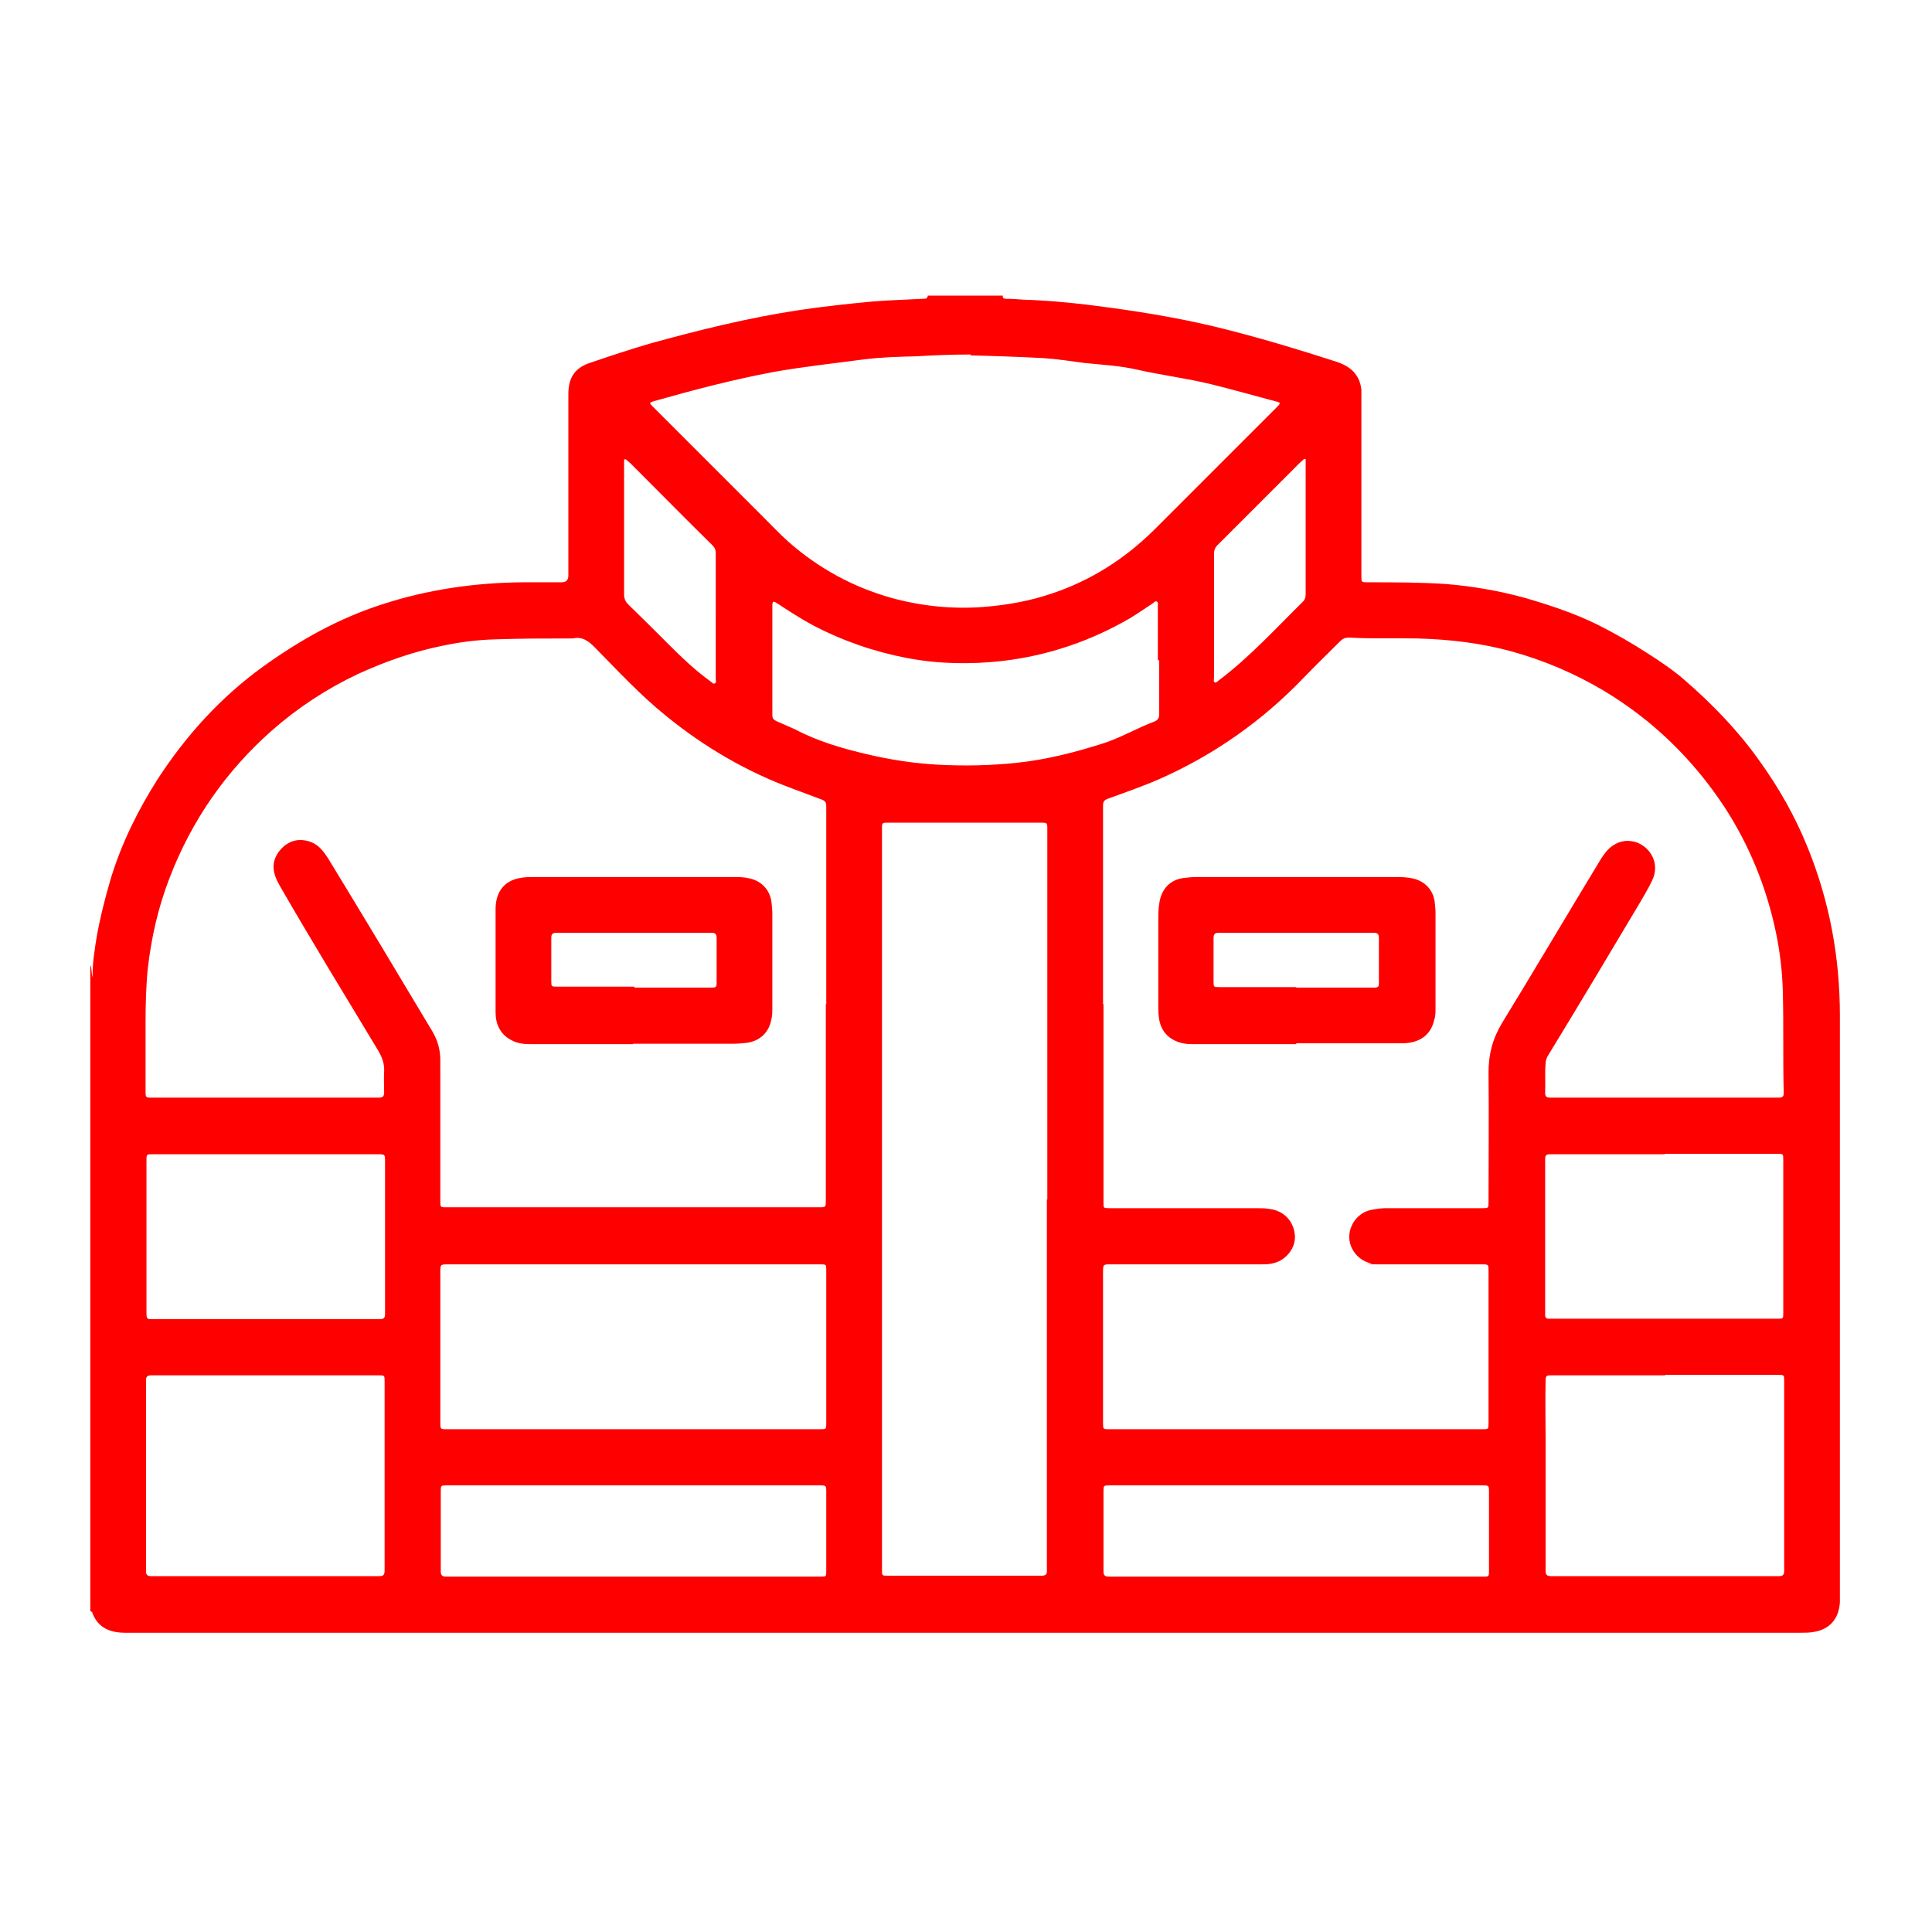 <svg xmlns="http://www.w3.org/2000/svg" xmlns:xlink="http://www.w3.org/1999/xlink" id="Layer_1" x="0px" y="0px" width="1000px" height="1000px" viewBox="0 0 1000 1000" xml:space="preserve"><g id="T8B3gJ.tif">	<g>		<path fill="#FE0000" d="M46.744,833.953V499.535c0.93,1.86,0.465,4.186,1.163,6.278c0-4.186,0.232-8.372,0.93-12.79   c1.628-13.023,4.884-25.814,8.604-38.604c5.582-18.14,13.954-35.117,24.187-51.163c14.651-22.558,32.558-42.326,54.418-58.14   c19.07-13.721,39.303-25.116,61.86-32.326c23.489-7.674,47.907-11.163,72.559-11.395c6.744,0,13.488,0,20.232,0   c2.326,0,3.488-1.163,3.488-3.488c0-31.396,0-62.559,0-93.954c0-8.605,3.488-13.721,11.628-16.279   c10.232-3.488,20.697-6.977,31.163-10c25.349-6.977,50.697-13.256,76.977-17.209c12.558-1.86,25.349-3.255,37.907-4.418   c8.604-0.698,17.441-0.93,26.046-1.395c1.163,0,2.094,0,2.326-1.628h38.837c-0.232,1.395,0.697,1.628,1.628,1.628   c3.023,0,6.047,0.232,9.069,0.465c15.116,0.465,30,2.093,45.116,4.186c20.466,2.791,40.466,6.279,60.466,11.396   c19.069,4.884,37.674,10.465,56.278,16.512c7.21,2.326,12.094,6.511,13.023,14.418c0,1.628,0,3.488,0,5.116   c0,30.465,0,60.93,0,91.396c0,3.256,0,3.256,3.256,3.256c13.721,0,27.21,0,40.931,0.93c13.721,1.163,27.209,3.488,40.697,7.209   c12.791,3.721,25.349,7.907,37.21,13.721c9.302,4.651,18.139,9.768,26.744,15.349c6.512,4.186,13.022,8.604,18.837,13.721   c14.186,12.326,27.209,25.814,38.14,41.163c10.232,14.186,18.837,29.303,25.349,45.581c11.163,27.675,16.512,56.512,16.512,86.512   c0,100.232,0,200.232,0,300.466c0,1.162,0,2.325,0,3.256c-0.465,8.371-5.116,13.953-13.256,15.349   c-2.325,0.465-4.884,0.465-7.209,0.465c-285.116,0-570.466,0-855.582,0c-3.721,0-7.674,0-11.395,0   c-7.907,0-14.419-2.558-17.21-10.697c0,0-0.465-0.233-0.697-0.466H46.744z M571.162,520L571.162,520c0,34.186,0,68.14,0,102.325   c0,3.023,0,3.023,3.023,3.023c25.349,0,50.697,0,76.047,0c2.325,0,4.884,0,7.209,0.466c7.209,0.93,12.325,6.511,12.791,13.721   c0.465,6.279-4.419,12.558-10.698,14.186c-2.325,0.698-4.651,0.698-6.977,0.698c-25.813,0-51.628,0-77.675,0   c-3.721,0-3.953,0-3.953,3.721c0,26.046,0,52.325,0,78.372c0,3.256,0,3.256,3.256,3.256c64.419,0,128.604,0,193.023,0   c3.256,0,3.256,0,3.256-3.256c0-26.279,0-52.559,0-78.837c0-3.023,0-3.256-3.256-3.256c-16.977,0-33.953,0-51.163,0   c-17.209,0-4.186,0-6.279-0.466c-6.511-1.395-11.395-7.209-11.395-13.721s4.65-12.558,11.162-13.953   c2.559-0.465,5.116-0.931,7.907-0.931c16.512,0,33.256,0,49.768,0c3.256,0,3.256,0,3.256-3.256c0-22.325,0.232-44.651,0-66.977   c0-9.535,2.093-17.441,6.977-25.581c17.209-28.14,33.953-56.512,51.163-84.884c1.396-2.093,2.79-4.187,4.65-5.814   c3.954-3.256,8.14-4.418,13.256-3.022c7.442,2.325,13.023,10.93,8.605,20c-1.86,3.953-4.187,7.674-6.279,11.395   c-15.814,26.512-31.628,53.023-47.675,79.303c-0.697,1.163-1.162,2.559-1.162,3.953c-0.466,5.116,0,10.232-0.233,15.35   c0,1.86,0.931,2.325,2.559,2.325c39.535,0,79.069,0,118.372,0c1.86,0,2.559-0.465,2.559-2.559c-0.466-17.209,0-34.65-0.466-51.86   c-0.232-10.465-1.396-20.465-3.488-30.697c-4.884-23.488-13.721-45.349-26.744-65.349c-16.279-24.651-36.977-44.883-62.558-60.232   c-14.884-8.837-30.698-15.582-47.442-20.232c-16.047-4.418-32.325-6.279-48.837-6.744c-11.86-0.233-23.721,0.232-35.582-0.465   c-1.628,0-3.022,0.465-4.186,1.628c-6.279,6.279-12.791,12.558-19.07,19.07c-21.627,22.558-46.744,40.232-75.349,52.791   c-8.604,3.721-17.441,6.744-26.278,10c-1.861,0.698-2.326,1.628-2.326,3.488c0,34.187,0,68.372,0,102.559L571.162,520z    M427.674,520c0-9.303,0-18.372,0-27.675c0-25.116,0-50,0-75.116c0-1.628-0.465-2.558-2.093-3.256   c-4.884-1.86-10-3.721-14.884-5.582c-24.186-8.837-46.047-21.628-66.047-37.907c-13.256-10.698-24.884-23.256-36.744-35.349   c-3.256-3.256-6.512-5.814-11.395-4.651c-0.232,0-0.698,0-1.163,0c-13.023,0-26.047,0-39.069,0.465   c-9.07,0.233-18.14,1.396-26.978,3.256c-15.116,3.023-29.767,8.14-43.953,14.651c-16.279,7.674-31.163,17.442-44.651,29.302   c-23.953,21.163-41.628,46.744-53.023,76.512c-5.813,15.116-9.302,30.465-11.162,46.512c-0.931,9.302-1.163,18.604-1.163,27.907   c0,11.86,0,23.721,0,35.581c0,3.488,0,3.488,3.488,3.488c29.303,0,58.604,0,87.675,0c9.768,0,19.768,0,29.534,0   c2.094,0,2.791-0.698,2.791-2.791c0-3.488-0.232-6.977,0-10.697c0.232-4.187-1.163-7.675-3.256-11.163   c-16.977-28.14-34.186-56.279-50.697-84.884c-0.931-1.628-1.628-3.023-2.326-4.884c-2.093-5.581-0.697-10.465,3.256-14.651   c4.187-4.186,9.303-5.349,15.116-3.255c4.187,1.627,6.512,4.883,8.838,8.372c18.14,29.767,36.046,59.534,53.953,89.534   c2.791,4.651,4.187,9.535,4.187,15.116c0,24.419,0,48.838,0,73.023c0,2.791,0,3.023,2.79,3.023c64.419,0,128.837,0,193.256,0   c3.488,0,3.488,0,3.488-3.488c0-33.954,0-67.907,0-101.86L427.674,520z M542.093,620.931c0-63.954,0-127.675,0-191.628   c0-3.488,0-3.488-3.488-3.488c-24.187,0-48.14,0-72.326,0c-2.325,0-4.651,0-6.744,0c-2.79,0-3.023,0-3.023,2.79   c0,1.396,0,2.791,0,4.187c0,48.14,0,96.278,0,144.418c0,78.372,0,156.744,0,235.116c0,3.256,0,3.256,2.791,3.256   c26.512,0,53.256,0,79.768,0c2.093,0,3.023-0.697,2.791-2.79c0-0.931,0-1.86,0-2.559c0-63.256,0-126.279,0-189.535   L542.093,620.931z M502.558,183.488c-11.396,0-19.768,0.465-28.14,0.93c-9.302,0.233-18.372,0.465-27.441,1.628   c-15.582,2.093-31.163,3.721-46.744,6.512c-20.931,3.954-41.396,9.302-61.861,15.116c-2.325,0.698-2.325,0.93-0.697,2.558   c19.07,19.07,38.14,38.14,57.209,57.209c4.419,4.418,8.605,8.837,13.256,13.023c15.582,13.721,33.488,23.489,53.488,29.07   c15.35,4.186,31.163,5.814,46.978,4.651c12.325-0.93,24.186-3.023,35.813-6.977c20.232-6.744,37.675-17.907,52.791-32.791   c21.162-21.163,42.558-42.558,63.721-63.721c2.093-2.093,2.093-2.326-0.93-3.023c-11.163-3.023-22.094-6.046-33.256-8.837   c-12.559-3.023-25.35-4.651-37.907-7.441c-8.837-2.093-18.14-2.559-27.21-3.489c-7.209-0.93-14.418-2.093-21.627-2.558   c-13.489-0.697-27.21-1.163-37.675-1.395L502.558,183.488z M327.906,739.768c32.094,0,64.419,0,96.512,0   c3.256,0,3.256,0,3.256-3.256c0-26.279,0-52.559,0-78.837c0-3.256,0-3.256-3.256-3.256c-16.046,0-31.86,0-47.907,0   c-48.14,0-96.046,0-144.186,0c-4.419,0-4.419,0-4.419,4.186c0,25.814,0,51.86,0,77.675c0,3.488,0,3.488,3.489,3.488   c32.093,0,64.186,0,96.278,0H327.906z M137.442,711.86c-19.768,0-39.302,0-59.069,0c-1.86,0-2.791,0.465-2.791,2.559   c0,33.022,0,66.046,0,98.837c0,1.86,0.698,2.558,2.559,2.558c39.302,0,78.837,0,118.14,0c2.093,0,2.79-0.697,2.79-2.79   c0-32.791,0-65.35,0-98.14c0-3.023,0-3.023-3.256-3.023C176.279,711.86,156.977,711.86,137.442,711.86L137.442,711.86z    M861.861,711.86c-19.768,0-39.303,0-59.07,0c-1.86,0-2.79,0-2.79,2.559c-0.233,10.232,0,20.465,0,30.697   c0,22.559,0,45.116,0,67.675c0,2.093,0.465,3.022,2.79,3.022c39.303,0,78.604,0,117.907,0c2.093,0,2.791-0.697,2.791-2.79   c0-32.791,0-65.35,0-98.14c0-3.256,0-3.256-3.256-3.256c-19.535,0-38.838,0-58.372,0V711.86z M599.302,341.86   c0-9.535,0-18.837,0-28.372c0-0.698,0.232-1.628-0.465-2.093c-0.698-0.465-1.396,0.232-1.86,0.697   c-3.954,2.559-7.907,5.349-12.094,7.907c-20.465,11.86-42.325,19.302-65.813,22.093c-16.512,1.861-32.791,1.628-49.069-1.395   c-17.21-3.256-33.489-8.837-49.07-16.977c-6.512-3.488-12.558-7.442-18.604-11.395c-2.093-1.396-2.559-1.163-2.559,1.163   c0,18.837,0,37.907,0,56.744c0,1.628,0.698,2.326,2.094,3.023c3.255,1.396,6.278,2.791,9.534,4.186   c11.861,6.279,24.651,10,37.675,13.023c11.86,2.791,23.953,4.651,36.512,5.349c13.488,0.698,26.744,0.465,40.232-0.93   c15.813-1.628,31.163-5.582,46.279-10.465c8.837-3.023,16.744-7.674,25.349-10.93c1.86-0.698,2.559-1.86,2.559-3.954   c0-9.302,0-18.604,0-27.907L599.302,341.86z M137.442,682.791c19.535,0,39.07,0,58.604,0c1.861,0,3.256,0,3.256-2.559   c0-26.279,0-52.558,0-78.837c0-3.954,0-3.954-3.953-3.954c-38.837,0-77.675,0-116.744,0c-2.559,0-2.791,0-2.791,3.023   c0,26.512,0,53.023,0,79.535c0,1.86,0.232,3.023,2.559,2.791c2.093,0,4.186,0,6.279,0c17.674,0,35.349,0,53.022,0H137.442z    M861.861,597.441L861.861,597.441c-11.86,0-23.722,0-35.582,0c-7.906,0-15.813,0-23.953,0c-1.86,0-2.559,0.466-2.559,2.326   c0,0.697,0,1.396,0,2.093c0,25.581,0,50.931,0,76.512c0,0.697,0,1.628,0,2.325c0,1.396,0.698,1.86,1.86,1.86   c1.629,0,3.489,0,5.117,0c37.674,0,75.581,0,113.256,0c3.022,0,3.022,0,3.022-3.022c0-26.279,0-52.791,0-79.07   c0-3.256,0-3.256-3.256-3.256c-19.534,0-38.837,0-58.372,0L861.861,597.441z M327.906,768.837L327.906,768.837   c-32.093,0-64.418,0-96.511,0c-3.256,0-3.256,0-3.256,3.256c0,13.721,0,27.442,0,41.163c0,2.093,0.697,2.791,2.79,2.791   c64.651,0,129.303,0,193.721,0c3.023,0,3.023,0,3.023-3.023c0-13.488,0-26.977,0-40.698c0-3.488,0-3.488-3.488-3.488   C392.093,768.837,360,768.837,327.906,768.837L327.906,768.837z M671.162,768.837L671.162,768.837c-32.325,0-64.418,0-96.744,0   c-3.256,0-3.256,0-3.256,3.256c0,13.721,0,27.442,0,41.163c0,2.093,0.698,2.791,2.791,2.791c64.651,0,129.303,0,193.721,0   c3.023,0,3.023,0,3.023-3.023c0-13.488,0-26.977,0-40.698c0-3.488,0-3.488-3.488-3.488   C735.116,768.837,703.023,768.837,671.162,768.837L671.162,768.837z M675.581,237.674c0,0-0.466,0-0.466-0.232   c-0.93,0.93-1.859,1.628-2.79,2.558c-13.954,13.954-28.14,28.14-42.093,42.093c-1.396,1.396-1.861,2.791-1.861,4.651   c0,21.396,0,42.791,0,63.954c0,0.93-0.465,2.093,0.466,2.558c0.697,0.232,1.396-0.698,2.093-1.163   c16.047-12.093,29.303-26.744,43.488-40.697c1.163-1.163,1.396-2.559,1.396-3.954c0-22.093,0-44.186,0-66.279   c0-1.163,0-2.558,0-3.721L675.581,237.674z M370.465,318.837c0-10.93,0-21.628,0-32.558c0-1.627-0.465-2.791-1.628-3.953   c-13.721-13.489-27.21-27.209-40.698-40.698c-1.162-1.163-2.325-2.326-3.721-3.488c-0.232-0.233-0.697-0.465-0.93-0.465   c-0.466,0-0.466,0.698-0.466,1.163c0,0.465,0,0.931,0,1.628c0,22.326,0,44.651,0,67.209c0,2.093,0.698,3.721,2.094,5.116   c6.977,6.744,13.721,13.488,20.465,20.233c6.977,6.977,14.186,13.953,22.325,19.767c0.698,0.465,1.163,1.396,2.094,0.93   c0.93-0.465,0.465-1.396,0.465-2.325c0-10.698,0-21.396,0-32.326V318.837z"></path>		<path fill="#FE0000" d="M670.93,540.465c-17.907,0-35.581,0-53.488,0c-3.488,0-6.977-0.465-10.232-2.325   c-6.279-3.488-7.675-9.535-7.675-16.047c0-15.349,0-30.465,0-45.813c0-2.791,0-5.582,0.466-8.372   c0.93-7.442,5.349-12.559,12.79-13.488c2.093-0.233,4.187-0.466,6.279-0.466c34.884,0,69.768,0,104.651,0   c2.558,0,5.116,0.232,7.441,0.698c6.279,1.396,10.466,5.813,11.396,11.86c0.232,2.093,0.466,4.186,0.466,6.047   c0,16.511,0,32.79,0,49.302c0,2.093,0,4.187-0.698,6.047c-1.628,7.674-7.441,12.093-16.744,12.093c-13.256,0-26.744,0-40,0   c-4.884,0-9.768,0-14.651,0V540.465z M670.93,511.163L670.93,511.163c13.488,0,27.209,0,40.697,0c1.861,0,2.094-0.698,2.094-2.326   c0-7.674,0-15.349,0-23.256c0-2.093-0.698-2.79-2.791-2.79c-26.744,0-53.256,0-80,0c-2.093,0-2.791,0.697-2.791,2.79   c0,7.442,0,14.884,0,22.326c0,3.023,0,3.023,3.256,3.023c13.256,0,26.279,0,39.535,0V511.163z"></path>		<path fill="#FE0000" d="M327.674,540.465c-17.674,0-35.581,0-53.256,0c-3.488,0-6.744-0.465-9.767-2.093   c-5.814-3.023-8.14-8.372-8.14-14.419c0-17.674,0-35.581,0-53.256c0-9.302,4.65-14.883,12.79-16.278   c2.326-0.466,4.884-0.466,7.21-0.466c17.906,0,35.813,0,53.721,0c16.512,0,32.79,0,49.302,0c2.791,0,5.582,0,8.372,0.698   c6.279,1.396,10.466,5.813,11.396,12.093c0.232,2.093,0.465,4.187,0.465,6.047c0,16.278,0,32.79,0,49.069   c0,1.86,0,3.721-0.465,5.581c-1.163,6.744-5.813,11.396-12.791,12.326c-2.325,0.232-4.418,0.465-6.744,0.465   c-17.441,0-34.884,0-52.093,0V540.465z M328.371,511.163L328.371,511.163c13.489,0,26.978,0,40.466,0   c1.86,0,2.093-0.698,2.093-2.326c0-7.674,0-15.349,0-23.256c0-2.093-0.697-2.79-2.791-2.79c-26.744,0-53.256,0-79.999,0   c-2.094,0-2.791,0.697-2.791,2.558c0,7.442,0,14.884,0,22.326c0,3.022,0,3.022,3.256,3.022c13.256,0,26.512,0,39.767,0V511.163z"></path>	</g></g></svg>